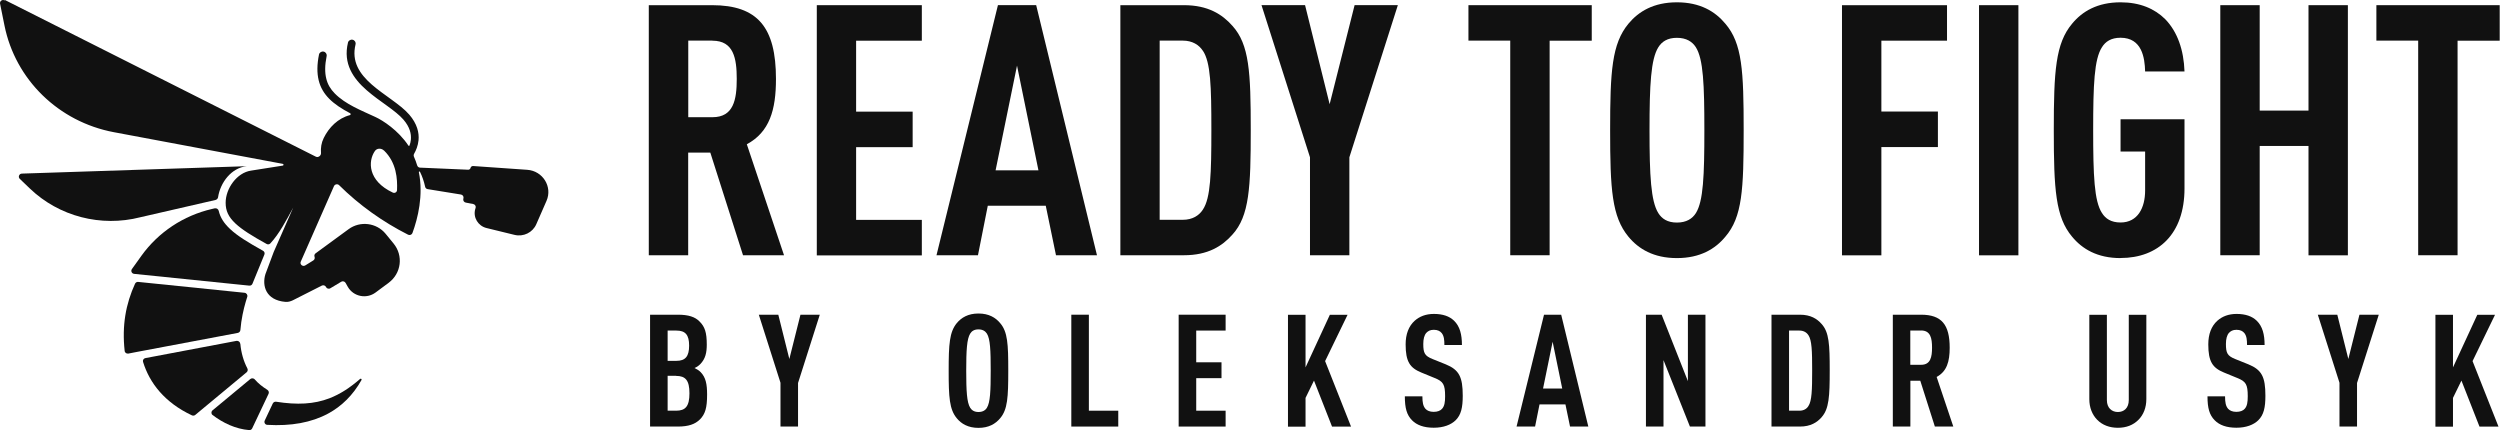 <?xml version="1.0" encoding="UTF-8"?>
<svg xmlns="http://www.w3.org/2000/svg" width="186" height="32" viewBox="0 0 186 32" fill="none">
  <path d="M55.281 18.99L52.848 11.356H51.201V18.99H48.27V0.385H52.974C56.372 0.385 57.732 2.033 57.732 5.874C57.732 8.175 57.259 9.822 55.563 10.733L58.331 18.99H55.275H55.281ZM53.01 3.022H51.207V8.72H53.01C54.58 8.72 54.814 7.414 54.814 5.874C54.814 4.334 54.58 3.028 53.01 3.028V3.022Z" fill="#111111"></path>
  <path d="M60.77 18.99V0.385H68.584V3.028H63.695V8.306H67.901V10.949H63.695V16.359H68.584V19.002H60.77V18.99Z" fill="#111111"></path>
  <path d="M78.566 18.994L77.805 15.309H73.491L72.76 18.994H69.674L74.246 0.384H77.092L81.616 18.994H78.56H78.566ZM75.666 4.884L74.072 12.673H77.26L75.666 4.884Z" fill="#111111"></path>
  <path d="M91.695 17.45C90.934 18.313 89.868 18.99 88.088 18.99H83.355V0.385H88.088C89.868 0.385 90.934 1.062 91.695 1.925C92.948 3.309 93.056 5.376 93.056 9.66C93.056 13.945 92.954 16.066 91.695 17.45ZM89.496 3.783C89.209 3.339 88.711 3.022 88.004 3.022H86.279V16.353H88.004C88.711 16.353 89.209 16.042 89.496 15.592C90.072 14.729 90.126 12.902 90.126 9.66C90.126 6.419 90.072 4.639 89.496 3.777V3.783Z" fill="#111111"></path>
  <path d="M100.393 11.702V18.994H97.463V11.702L93.856 0.384H97.097L98.925 7.754L100.782 0.384H104L100.393 11.702Z" fill="#111111"></path>
  <path d="M115.292 3.022V18.99H112.362V3.022H109.252V0.385H118.426V3.028H115.292V3.022Z" fill="#111111"></path>
  <path d="M128.369 17.608C127.614 18.525 126.487 19.202 124.761 19.202C123.036 19.202 121.909 18.525 121.154 17.608C119.926 16.116 119.794 14.103 119.794 9.687C119.794 5.271 119.926 3.258 121.154 1.766C121.915 0.849 123.036 0.172 124.761 0.172C126.487 0.172 127.608 0.849 128.369 1.766C129.621 3.228 129.729 5.271 129.729 9.687C129.729 14.103 129.627 16.14 128.369 17.608ZM126.175 3.521C125.912 3.102 125.468 2.814 124.761 2.814C124.054 2.814 123.635 3.102 123.377 3.521C122.826 4.408 122.724 6.289 122.724 9.687C122.724 13.084 122.826 14.966 123.377 15.852C123.641 16.272 124.054 16.559 124.761 16.559C125.468 16.559 125.912 16.272 126.175 15.852C126.727 14.966 126.805 13.084 126.805 9.687C126.805 6.289 126.727 4.408 126.175 3.521Z" fill="#111111"></path>
  <path d="M139.974 3.022V8.3H144.18V10.943H139.974V18.996H137.044V0.385H144.858V3.028H139.968L139.974 3.022Z" fill="#111111"></path>
  <path d="M147.239 18.99V0.385H150.169V18.996H147.239V18.99Z" fill="#111111"></path>
  <path d="M157.769 19.202C156.043 19.202 154.917 18.525 154.162 17.608C152.934 16.146 152.802 14.103 152.802 9.687C152.802 5.271 152.934 3.234 154.162 1.766C154.917 0.849 156.043 0.172 157.769 0.172C159.207 0.172 160.304 0.645 161.089 1.424C162.006 2.365 162.473 3.725 162.527 5.319H159.597C159.573 4.3 159.363 2.808 157.769 2.808C157.062 2.808 156.643 3.096 156.385 3.515C155.81 4.402 155.732 6.283 155.732 9.681C155.732 13.078 155.81 14.96 156.385 15.846C156.649 16.266 157.062 16.553 157.769 16.553C159.051 16.553 159.597 15.457 159.597 14.175V11.275H157.769V8.872H162.527V14.019C162.527 17.416 160.567 19.196 157.769 19.196V19.202Z" fill="#111111"></path>
  <path d="M171.752 18.99V10.859H168.121V18.99H165.19V0.385H168.121V8.228H171.752V0.385H174.682V18.996H171.752V18.99Z" fill="#111111"></path>
  <path d="M182.843 3.022V18.99H179.913V3.022H176.803V0.385H185.977V3.028H182.843V3.022Z" fill="#111111"></path>
  <path d="M52.068 31.209C51.715 31.562 51.217 31.736 50.432 31.736H48.365V23.414H50.444C51.217 23.414 51.721 23.575 52.056 23.929C52.44 24.312 52.584 24.738 52.584 25.637C52.584 26.23 52.488 26.691 52.104 27.087C51.99 27.206 51.847 27.308 51.673 27.38C51.847 27.464 52.014 27.566 52.128 27.686C52.512 28.081 52.608 28.584 52.608 29.357C52.608 30.34 52.47 30.807 52.068 31.215V31.209ZM50.325 24.594H49.672V26.847H50.325C51.002 26.847 51.271 26.505 51.271 25.714C51.271 24.924 51.002 24.594 50.325 24.594ZM50.301 27.961H49.672V30.556H50.301C51.002 30.556 51.295 30.226 51.295 29.262C51.295 28.297 51.002 27.967 50.301 27.967V27.961Z" fill="#111111"></path>
  <path d="M59.374 28.477V31.736H58.068V28.477L56.456 23.414H57.906L58.727 26.709L59.554 23.414H60.992L59.38 28.477H59.374Z" fill="#111111"></path>
  <path d="M74.41 31.12C74.068 31.528 73.571 31.834 72.798 31.834C72.025 31.834 71.522 31.528 71.186 31.12C70.635 30.455 70.581 29.557 70.581 27.579C70.581 25.602 70.641 24.703 71.186 24.038C71.528 23.631 72.025 23.325 72.798 23.325C73.571 23.325 74.074 23.631 74.41 24.038C74.973 24.691 75.015 25.602 75.015 27.579C75.015 29.557 74.967 30.467 74.41 31.12ZM73.427 24.823C73.307 24.637 73.11 24.506 72.798 24.506C72.487 24.506 72.295 24.631 72.181 24.823C71.935 25.219 71.887 26.063 71.887 27.579C71.887 29.095 71.935 29.94 72.181 30.336C72.295 30.521 72.487 30.653 72.798 30.653C73.11 30.653 73.313 30.527 73.427 30.336C73.673 29.94 73.709 29.095 73.709 27.579C73.709 26.063 73.673 25.219 73.427 24.823Z" fill="#111111"></path>
  <path d="M79.706 31.736V23.414H81.012V30.556H83.199V31.736H79.706Z" fill="#111111"></path>
  <path d="M87.692 31.736V23.414H91.186V24.594H88.999V26.955H90.88V28.135H88.999V30.556H91.186V31.736H87.692Z" fill="#111111"></path>
  <path d="M99.103 31.738L97.761 28.316L97.132 29.604V31.743H95.825V23.421H97.132V27.334L98.941 23.421H100.259L98.588 26.866L100.517 31.738H99.103Z" fill="#111111"></path>
  <path d="M108.294 31.272C107.953 31.601 107.408 31.823 106.671 31.823C105.934 31.823 105.406 31.625 105.059 31.272C104.663 30.876 104.52 30.361 104.52 29.486H105.826C105.826 29.929 105.874 30.211 106.059 30.421C106.173 30.547 106.377 30.642 106.665 30.642C106.952 30.642 107.168 30.558 107.294 30.409C107.468 30.211 107.516 29.929 107.516 29.486C107.516 28.599 107.378 28.378 106.731 28.12L105.736 27.712C104.897 27.365 104.579 26.904 104.579 25.621C104.579 24.872 104.801 24.267 105.257 23.86C105.616 23.542 106.083 23.356 106.683 23.356C107.348 23.356 107.839 23.53 108.181 23.86C108.612 24.279 108.768 24.878 108.768 25.669H107.462C107.462 25.298 107.438 25.004 107.264 24.782C107.144 24.633 106.958 24.537 106.677 24.537C106.395 24.537 106.245 24.633 106.113 24.77C105.964 24.944 105.892 25.226 105.892 25.591C105.892 26.268 106 26.478 106.581 26.712L107.563 27.107C108.558 27.515 108.828 28.042 108.828 29.444C108.828 30.295 108.714 30.87 108.289 31.277L108.294 31.272Z" fill="#111111"></path>
  <path d="M116.811 31.736L116.469 30.088H114.54L114.21 31.736H112.832L114.875 23.414H116.152L118.171 31.736H116.805H116.811ZM115.516 25.427L114.803 28.908H116.23L115.516 25.427Z" fill="#111111"></path>
  <path d="M125.73 31.736L123.764 26.793V31.736H122.458V23.414H123.626L125.58 28.357V23.414H126.886V31.736H125.73Z" fill="#111111"></path>
  <path d="M135.526 31.047C135.184 31.43 134.705 31.736 133.914 31.736H131.799V23.414H133.914C134.711 23.414 135.19 23.719 135.526 24.103C136.089 24.72 136.131 25.642 136.131 27.56C136.131 29.477 136.083 30.424 135.526 31.041V31.047ZM134.543 24.936C134.417 24.738 134.196 24.594 133.878 24.594H133.105V30.556H133.878C134.196 30.556 134.417 30.418 134.543 30.214C134.801 29.831 134.825 29.01 134.825 27.56C134.825 26.11 134.801 25.319 134.543 24.93V24.936Z" fill="#111111"></path>
  <path d="M143.954 31.736L142.869 28.327H142.132V31.736H140.826V23.414H142.929C144.451 23.414 145.057 24.151 145.057 25.87C145.057 26.901 144.847 27.632 144.086 28.045L145.326 31.736H143.96H143.954ZM142.935 24.594H142.126V27.14H142.935C143.636 27.14 143.744 26.553 143.744 25.864C143.744 25.175 143.636 24.588 142.935 24.588V24.594Z" fill="#111111"></path>
  <path d="M159.112 31.222C158.717 31.63 158.19 31.827 157.572 31.827C156.955 31.827 156.416 31.63 156.021 31.222C155.661 30.851 155.445 30.323 155.445 29.694V23.421H156.752V29.766C156.752 30.359 157.123 30.653 157.572 30.653C158.022 30.653 158.381 30.359 158.381 29.766V23.421H159.688V29.694C159.688 30.323 159.478 30.851 159.112 31.222Z" fill="#111111"></path>
  <path d="M168.012 31.272C167.671 31.601 167.125 31.823 166.388 31.823C165.651 31.823 165.124 31.625 164.777 31.272C164.381 30.876 164.237 30.361 164.237 29.486H165.544C165.544 29.929 165.592 30.211 165.777 30.421C165.897 30.547 166.095 30.642 166.382 30.642C166.67 30.642 166.886 30.558 167.012 30.409C167.185 30.211 167.233 29.929 167.233 29.486C167.233 28.599 167.096 28.378 166.448 28.12L165.454 27.712C164.615 27.365 164.297 26.904 164.297 25.621C164.297 24.872 164.519 24.267 164.974 23.86C165.334 23.542 165.801 23.356 166.4 23.356C167.066 23.356 167.557 23.53 167.898 23.86C168.33 24.279 168.486 24.878 168.486 25.669H167.179C167.179 25.298 167.155 25.004 166.982 24.782C166.862 24.633 166.676 24.537 166.394 24.537C166.113 24.537 165.963 24.633 165.831 24.77C165.681 24.944 165.609 25.226 165.609 25.591C165.609 26.268 165.717 26.478 166.299 26.712L167.281 27.107C168.276 27.515 168.546 28.042 168.546 29.444C168.546 30.295 168.432 30.87 168.006 31.277L168.012 31.272Z" fill="#111111"></path>
  <path d="M175.363 28.477V31.736H174.057V28.477L172.445 23.414H173.895L174.716 26.709L175.543 23.414H176.981L175.369 28.477H175.363Z" fill="#111111"></path>
  <path d="M184.473 31.738L183.131 28.316L182.502 29.604V31.743H181.195V23.421H182.502V27.334L184.311 23.421H185.629L183.958 26.866L185.887 31.738H184.473Z" fill="#111111"></path>
  <path fill-rule="evenodd" clip-rule="evenodd" d="M0.34 0.027C0.166 -0.063 -0.032 0.087 0.004 0.272L0.334 1.902C1.143 5.923 4.36 9.062 8.471 9.835L21.036 12.19C21.114 12.202 21.114 12.31 21.036 12.322L18.681 12.693C17.615 12.849 16.788 14.03 16.788 15.084C16.788 15.677 16.992 16.133 17.513 16.624C17.998 17.079 18.741 17.547 19.838 18.152C19.928 18.2 20.042 18.188 20.113 18.11C20.785 17.385 21.3 16.39 21.815 15.444L20.365 18.745L19.748 20.393C19.484 21.244 19.766 22.334 21.234 22.46C21.426 22.478 21.617 22.424 21.791 22.34L23.942 21.25C24.056 21.19 24.2 21.238 24.254 21.352C24.308 21.471 24.464 21.519 24.578 21.447L25.387 20.962C25.5 20.896 25.644 20.932 25.71 21.046L25.884 21.352C26.303 22.07 27.268 22.262 27.939 21.765L28.916 21.04C29.857 20.339 30.024 19.021 29.281 18.116L28.688 17.391C28.011 16.57 26.795 16.42 25.938 17.049L23.481 18.847C23.397 18.907 23.367 19.015 23.403 19.105C23.439 19.206 23.403 19.32 23.313 19.374L22.714 19.746C22.522 19.866 22.283 19.668 22.378 19.464L24.847 13.85C24.913 13.7 25.117 13.664 25.231 13.778C26.723 15.258 28.478 16.51 30.366 17.463C30.486 17.523 30.636 17.463 30.683 17.343C31.091 16.241 31.51 14.521 31.163 12.813C31.151 12.759 31.223 12.735 31.247 12.783C31.415 13.119 31.54 13.484 31.63 13.892C31.648 13.988 31.726 14.059 31.822 14.072L34.297 14.473C34.428 14.497 34.512 14.623 34.482 14.749L34.47 14.796C34.44 14.922 34.524 15.048 34.65 15.072L35.207 15.18C35.339 15.204 35.423 15.336 35.387 15.462L35.357 15.557C35.184 16.175 35.567 16.81 36.196 16.965L38.281 17.475C38.946 17.637 39.63 17.301 39.899 16.684L40.66 14.946C41.121 13.898 40.385 12.711 39.222 12.633L35.201 12.352C35.111 12.346 35.028 12.406 35.01 12.49C34.992 12.574 34.914 12.633 34.824 12.627L31.253 12.472C31.151 12.472 31.067 12.4 31.037 12.304C30.971 12.088 30.893 11.873 30.797 11.657C30.767 11.585 30.773 11.507 30.809 11.441C30.953 11.19 31.097 10.848 31.139 10.434C31.193 9.871 31.037 9.212 30.45 8.529C30.108 8.134 29.629 7.774 29.137 7.415C28.634 7.049 28.125 6.696 27.657 6.288C26.747 5.485 26.142 4.581 26.453 3.298C26.489 3.143 26.393 2.993 26.237 2.957C26.082 2.921 25.926 3.017 25.89 3.166C25.506 4.748 26.297 5.851 27.274 6.708C27.759 7.133 28.305 7.517 28.796 7.87C29.293 8.23 29.719 8.559 30.012 8.895C30.504 9.464 30.605 9.973 30.57 10.381C30.558 10.542 30.516 10.692 30.468 10.824C30.456 10.86 30.408 10.866 30.384 10.83C29.629 9.692 28.484 8.961 27.939 8.709C26.902 8.224 25.71 7.774 24.901 6.947C24.59 6.63 24.374 6.276 24.272 5.839C24.164 5.401 24.164 4.862 24.302 4.173C24.332 4.017 24.23 3.868 24.074 3.838C23.918 3.808 23.763 3.909 23.733 4.059C23.583 4.802 23.577 5.425 23.709 5.971C23.841 6.516 24.11 6.959 24.488 7.343C24.895 7.756 25.428 8.098 26.052 8.427C26.111 8.457 26.1 8.547 26.034 8.565C25.147 8.793 24.47 9.482 24.086 10.267C23.907 10.626 23.852 11.004 23.883 11.375C23.901 11.573 23.685 11.747 23.499 11.657L0.37 0.003L0.34 0.027ZM28.574 11.201C29.503 12.106 29.575 13.31 29.539 14.143C29.533 14.299 29.371 14.395 29.227 14.329C27.358 13.454 27.37 11.992 27.891 11.237C28.047 11.01 28.377 11.01 28.574 11.207V11.201Z" fill="#111111"></path>
  <path d="M16.038 14.875C16.134 14.851 16.206 14.773 16.224 14.678C16.391 13.569 17.218 12.485 18.357 12.365L1.627 12.916C1.423 12.922 1.327 13.168 1.471 13.306L2.226 14.03C4.395 16.104 7.511 16.913 10.441 16.163L16.044 14.875H16.038Z" fill="#111111"></path>
  <path d="M17.113 17.033C16.663 16.613 16.387 16.182 16.274 15.691C16.244 15.559 16.112 15.469 15.974 15.499L15.77 15.547C13.649 16.038 11.786 17.273 10.527 19.022L9.814 20.017C9.712 20.16 9.802 20.358 9.982 20.376L18.545 21.251C18.646 21.263 18.748 21.203 18.784 21.107L19.671 18.938C19.713 18.83 19.671 18.71 19.569 18.657C18.467 18.045 17.658 17.548 17.119 17.039L17.113 17.033Z" fill="#111111"></path>
  <path d="M18.395 22.088C18.443 21.951 18.347 21.801 18.197 21.783L10.282 20.974C10.186 20.962 10.09 21.016 10.048 21.106C9.365 22.598 9.065 24.203 9.275 26.109C9.287 26.241 9.419 26.331 9.551 26.306L10.162 26.187L17.694 24.767C17.796 24.749 17.873 24.659 17.885 24.557C17.951 23.742 18.119 23.017 18.275 22.478C18.317 22.334 18.359 22.208 18.395 22.088Z" fill="#111111"></path>
  <path d="M17.875 25.577C17.863 25.439 17.731 25.337 17.593 25.361L10.816 26.643C10.685 26.667 10.601 26.799 10.643 26.925C11.128 28.495 12.243 29.945 14.28 30.903C14.364 30.939 14.46 30.927 14.525 30.873L14.993 30.484L18.349 27.698C18.432 27.626 18.456 27.506 18.402 27.404C18.133 26.895 17.941 26.26 17.881 25.577H17.875Z" fill="#111111"></path>
  <path d="M18.962 28.231C18.878 28.135 18.723 28.117 18.621 28.201L15.81 30.532C15.703 30.622 15.703 30.79 15.81 30.873C16.589 31.467 17.524 31.916 18.543 32C18.639 32.006 18.723 31.958 18.764 31.868L19.981 29.298C20.029 29.196 19.993 29.07 19.891 29.004C19.514 28.764 19.226 28.537 18.95 28.225L18.962 28.231Z" fill="#111111"></path>
  <path d="M19.695 31.291C19.629 31.435 19.725 31.603 19.887 31.609C21.636 31.711 23.164 31.447 24.423 30.764C25.417 30.225 26.256 29.41 26.897 28.272C26.933 28.206 26.849 28.14 26.789 28.194C26.04 28.847 25.303 29.326 24.512 29.632C23.356 30.075 22.11 30.135 20.546 29.889C20.444 29.871 20.342 29.925 20.294 30.021L19.695 31.291Z" fill="#111111"></path>
</svg>

